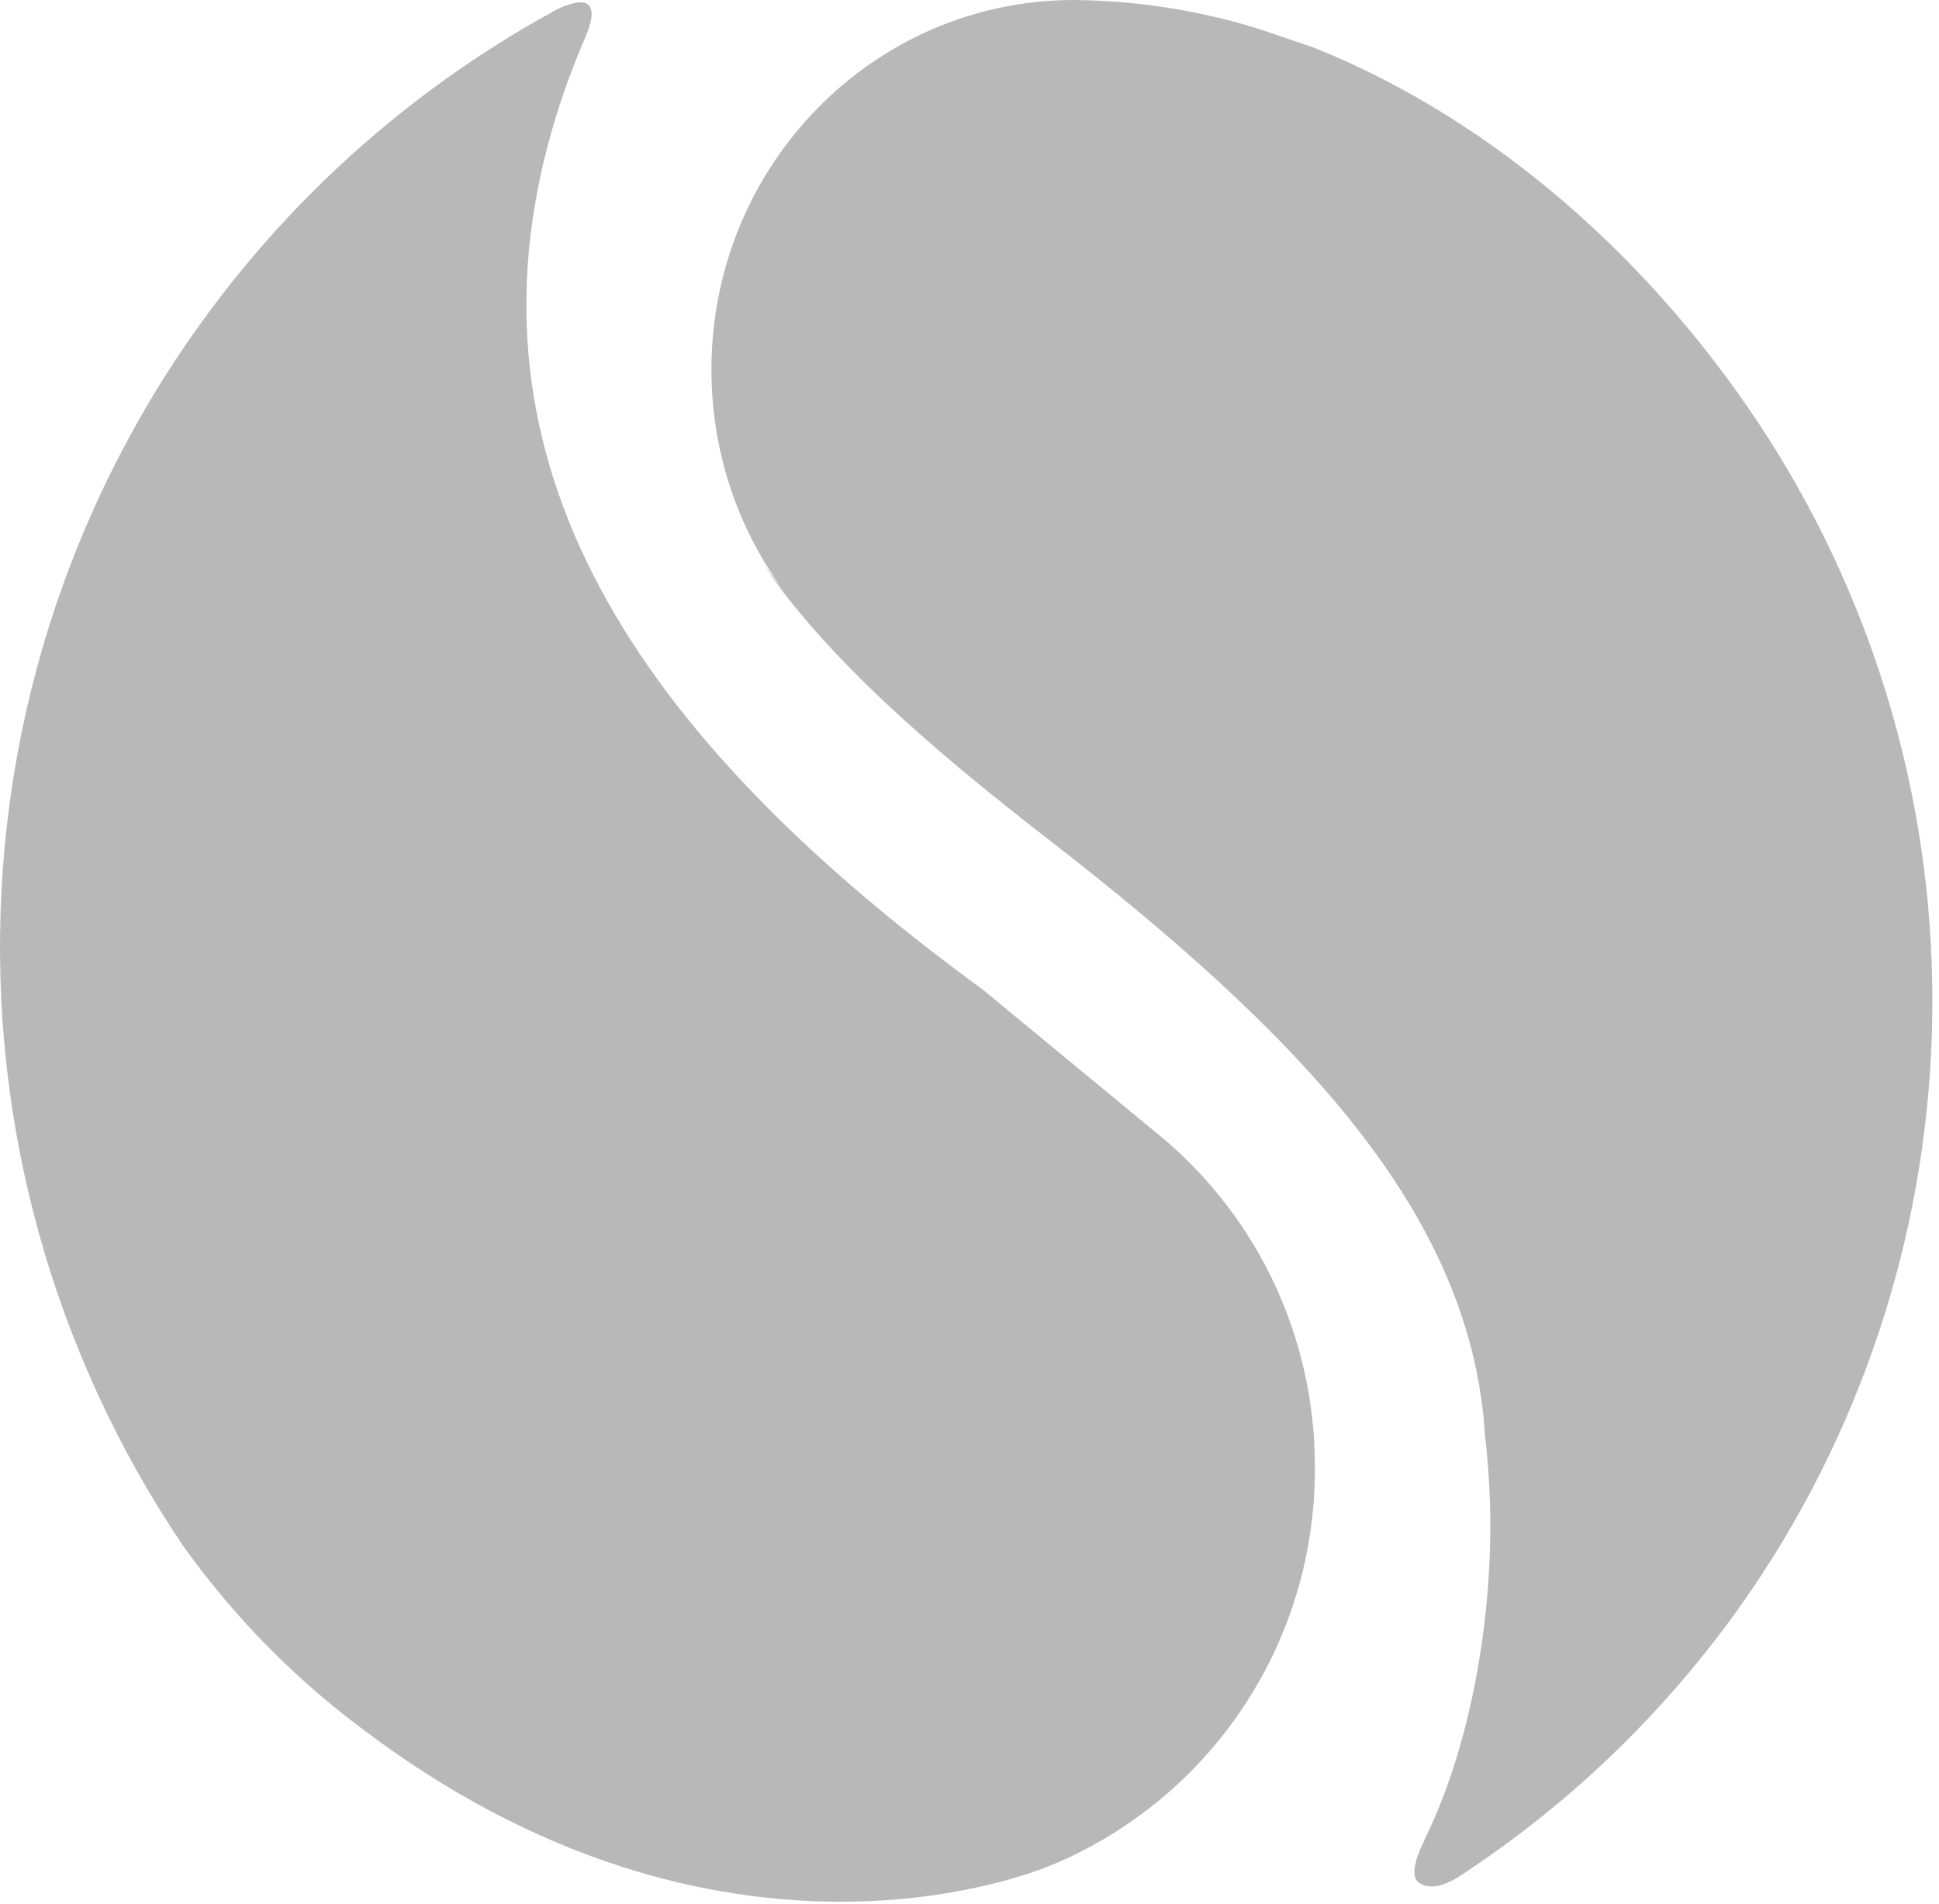<svg width="278" height="273" viewBox="0 0 278 273" fill="none" xmlns="http://www.w3.org/2000/svg">
<path d="M253.492 62.764C237.596 37.979 214.586 17.274 188.185 6.756L180.369 4.107C171.743 1.44 162.771 0.056 153.743 0C125.142 0.132 102 23.791 102 52.988C102 65.148 106.014 76.329 112.743 85.231L109.511 80.992C111.061 83.297 112.743 85.575 114.691 87.88C122.904 97.815 134.561 108.135 149.662 119.845C186.82 148.591 210.916 174.104 212.903 205.725C213.38 209.99 213.672 214.349 213.672 218.76C213.672 234.828 210.174 251.837 204.213 263.799H204.266C204.266 263.799 201.71 268.476 203.313 269.84C204.134 270.542 205.909 271.072 209.009 269.178C225.652 258.348 239.98 244.323 251.16 227.913C267.638 203.625 276.633 175.038 277.032 145.69C277.473 116.339 269.288 87.505 253.492 62.764Z" fill="#B8B8B8"/>
<path d="M164.614 161.457L140.838 141.835C91.038 105.5 65.136 66.309 79.332 17.985C80.618 13.587 82.201 9.31 84.014 5.129V5.075C84.014 5.075 87.533 -2.301 79.874 1.34C56.9 13.815 37.513 31.977 23.567 54.088C9.62 76.199 1.582 101.519 0.221 127.626C-1.568 160.933 7.554 193.915 26.203 221.569C33.734 232.144 42.945 241.414 53.471 249.013H53.431C105.937 287.662 150.974 267.322 150.974 267.322H151.014C162.183 262.609 171.705 254.692 178.379 244.572C185.053 234.451 188.579 222.581 188.513 210.458C188.563 201.004 186.432 191.665 182.285 183.169C178.137 174.672 172.086 167.247 164.601 161.47L164.614 161.457Z" fill="#B8B8B8"/>
</svg>
